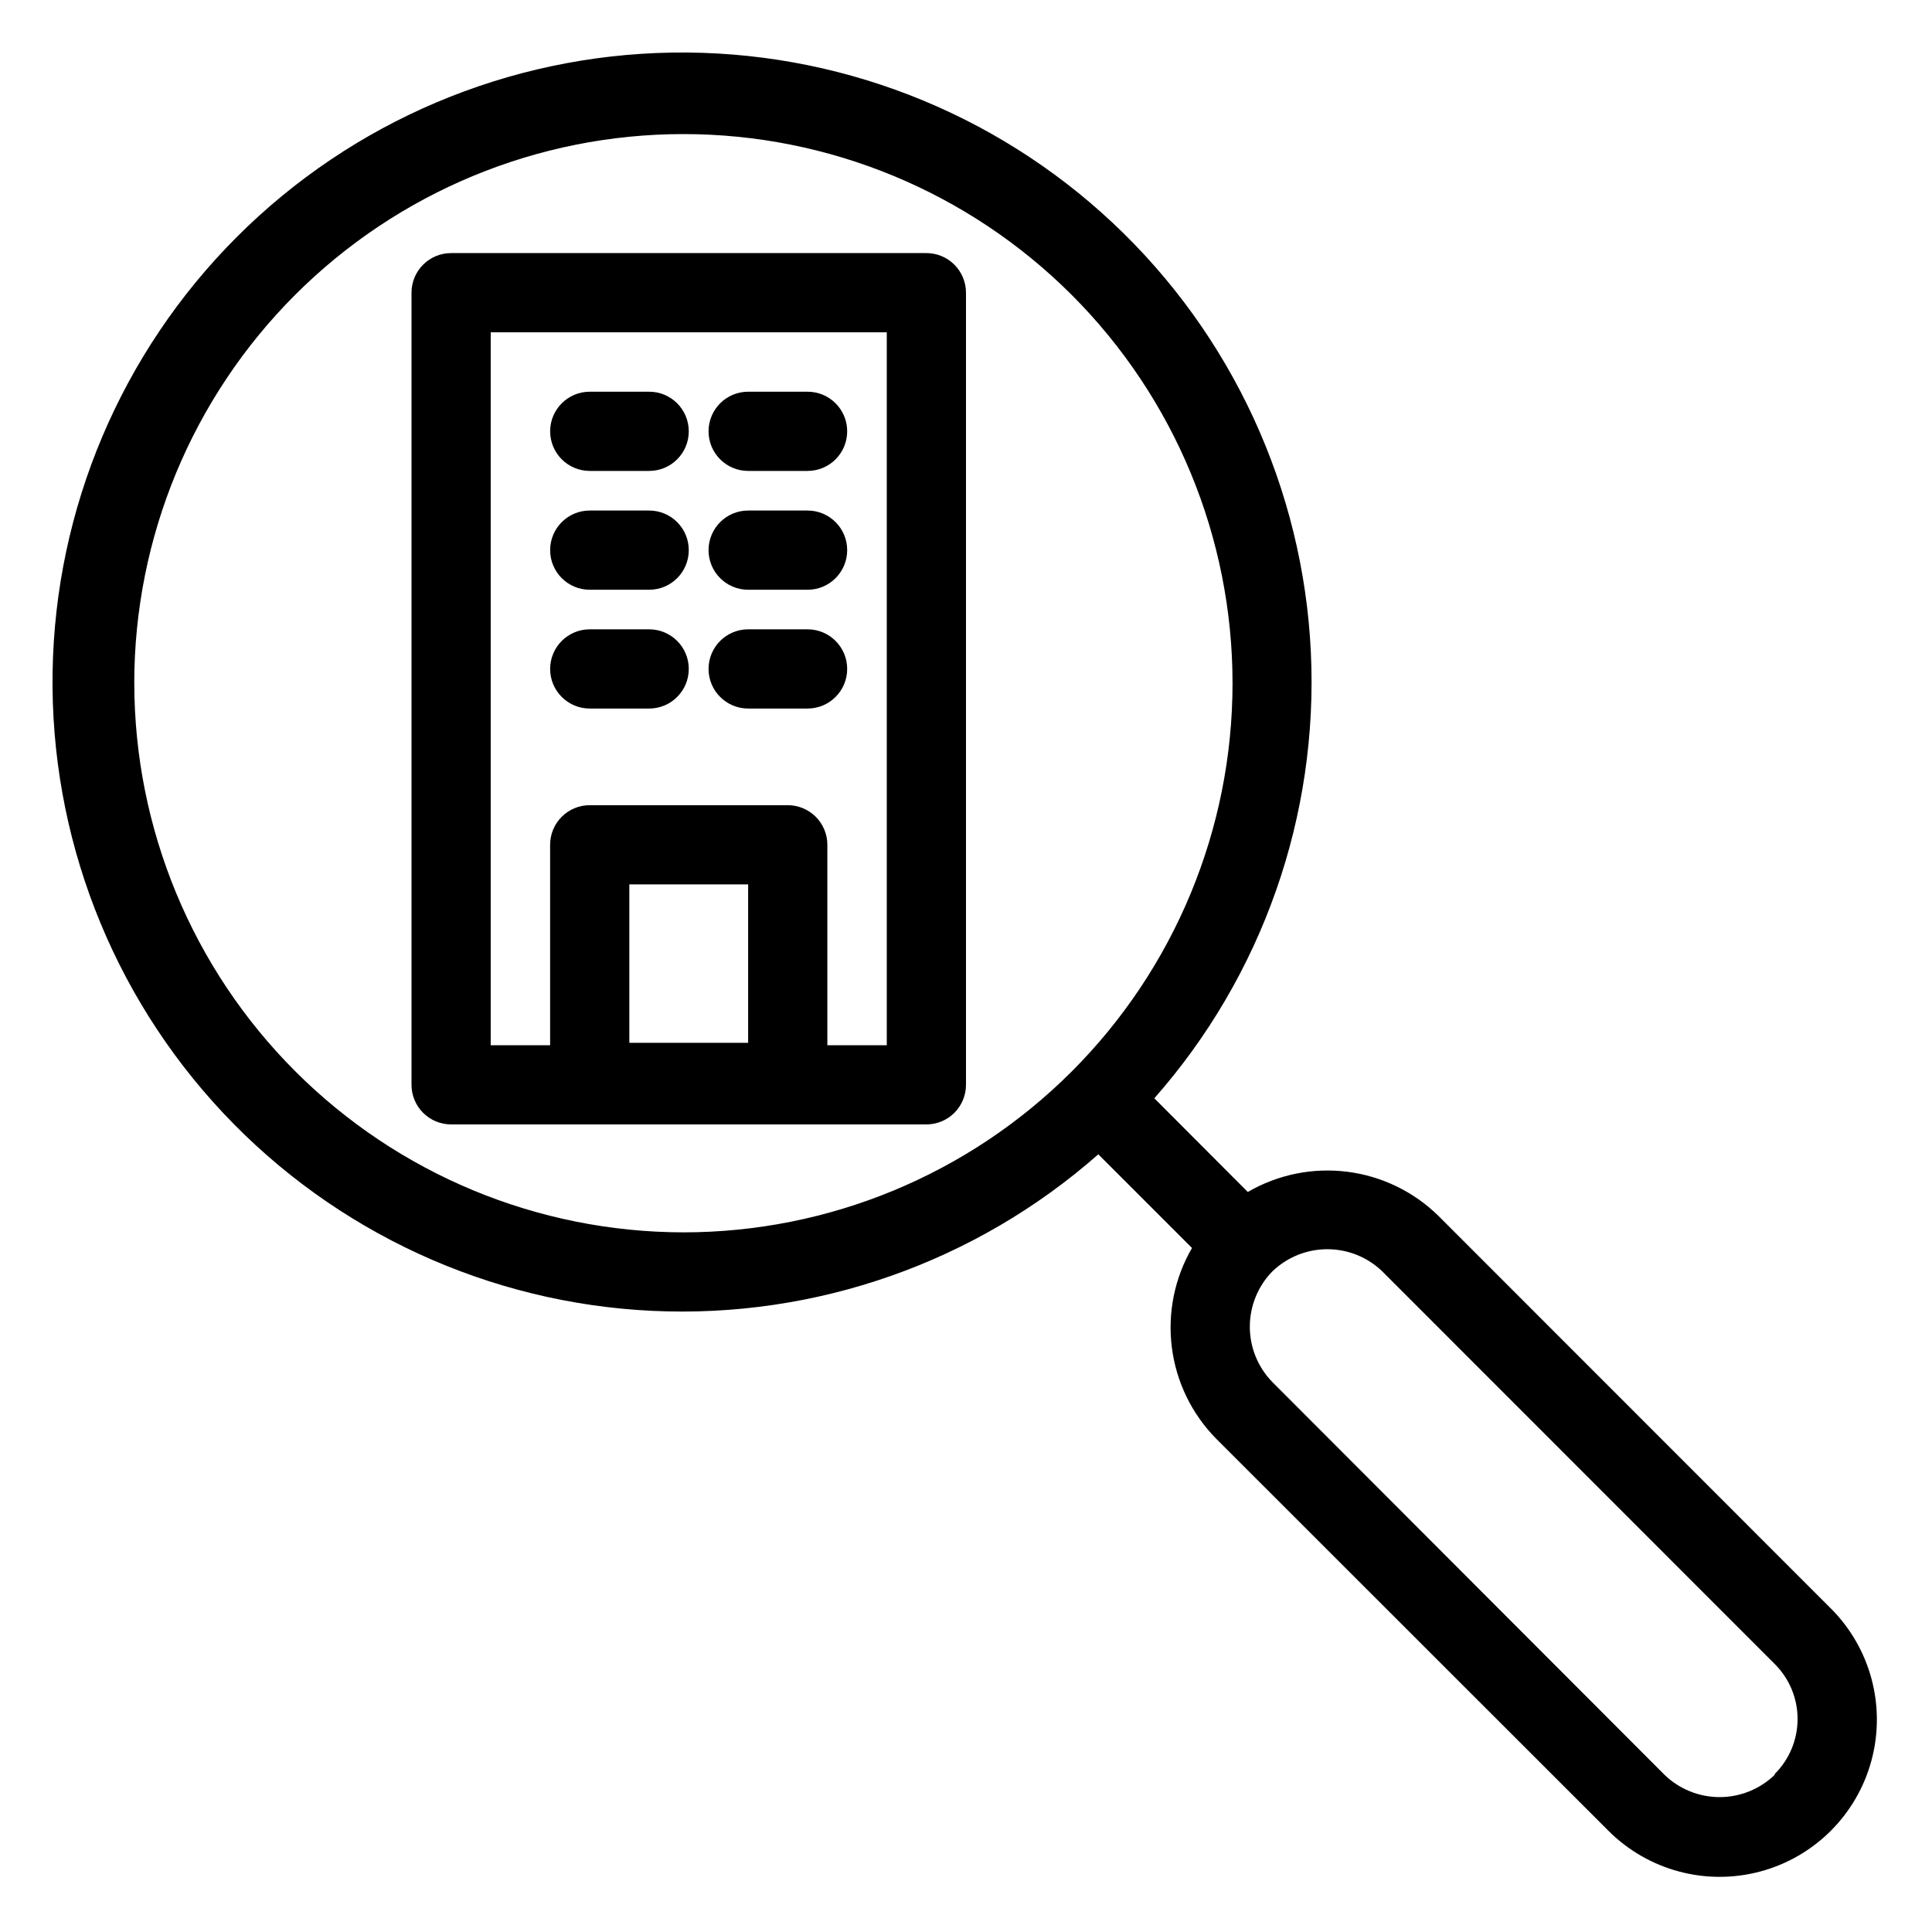 <?xml version="1.0" encoding="UTF-8"?>
<!-- Uploaded to: SVG Repo, www.svgrepo.com, Generator: SVG Repo Mixer Tools -->
<svg fill="#000000" width="800px" height="800px" version="1.1" viewBox="144 144 512 512" xmlns="http://www.w3.org/2000/svg">
 <g>
  <path d="m389.5 211.07h-125.95c-5.797 0-10.496 4.699-10.496 10.496v209.92c0 2.781 1.105 5.453 3.074 7.422 1.969 1.965 4.637 3.074 7.422 3.074h125.95c2.781 0 5.453-1.109 7.422-3.074 1.969-1.969 3.074-4.641 3.074-7.422v-209.92c0-2.785-1.105-5.453-3.074-7.422s-4.641-3.074-7.422-3.074zm-78.723 209.29v-41.984h31.488v41.984zm68.227 0.633h-15.746v-53.113c0-2.781-1.105-5.453-3.074-7.422-1.969-1.965-4.637-3.074-7.422-3.074h-52.48c-5.797 0-10.496 4.699-10.496 10.496v53.113h-15.742v-188.93h104.96z"/>
  <path d="m300.29 268.8h15.746c5.797 0 10.496-4.699 10.496-10.496s-4.699-10.496-10.496-10.496h-15.746c-5.797 0-10.496 4.699-10.496 10.496s4.699 10.496 10.496 10.496z"/>
  <path d="m342.27 268.8h15.746c5.797 0 10.496-4.699 10.496-10.496s-4.699-10.496-10.496-10.496h-15.746c-5.797 0-10.496 4.699-10.496 10.496s4.699 10.496 10.496 10.496z"/>
  <path d="m300.29 300.29h15.746c5.797 0 10.496-4.699 10.496-10.496 0-5.797-4.699-10.496-10.496-10.496h-15.746c-5.797 0-10.496 4.699-10.496 10.496 0 5.797 4.699 10.496 10.496 10.496z"/>
  <path d="m342.27 300.29h15.746c5.797 0 10.496-4.699 10.496-10.496 0-5.797-4.699-10.496-10.496-10.496h-15.746c-5.797 0-10.496 4.699-10.496 10.496 0 5.797 4.699 10.496 10.496 10.496z"/>
  <path d="m300.29 331.77h15.746c5.797 0 10.496-4.699 10.496-10.496s-4.699-10.496-10.496-10.496h-15.746c-5.797 0-10.496 4.699-10.496 10.496s4.699 10.496 10.496 10.496z"/>
  <path d="m342.27 331.77h15.746c5.797 0 10.496-4.699 10.496-10.496s-4.699-10.496-10.496-10.496h-15.746c-5.797 0-10.496 4.699-10.496 10.496s4.699 10.496 10.496 10.496z"/>
  <path d="m629.18 570.25-103.91-103.96c-6.562-6.473-15.07-10.605-24.215-11.762-9.141-1.156-18.41 0.727-26.375 5.359l-24.77-24.824h-0.004c28.656-32.512 43.535-74.898 41.488-118.19-2.047-43.289-20.859-84.082-52.453-113.75-31.594-29.664-73.492-45.871-116.82-45.188-43.332 0.68-84.695 18.199-115.34 48.844-30.645 30.645-48.164 72.008-48.844 115.34-0.684 43.332 15.523 85.23 45.188 116.82 29.664 31.594 70.457 50.406 113.75 52.453 43.289 2.047 85.676-12.832 118.19-41.488l24.824 24.824c-4.621 7.961-6.496 17.219-5.34 26.352 1.156 9.133 5.281 17.629 11.742 24.188l103.96 103.91c10.527 10.527 25.871 14.641 40.25 10.785 14.383-3.852 25.617-15.086 29.469-29.469 3.856-14.379-0.258-29.723-10.785-40.25zm-449.6-245.19c0-38.602 15.336-75.621 42.629-102.91 27.297-27.293 64.316-42.625 102.91-42.617 38.602 0.004 75.617 15.344 102.91 42.641 27.289 27.301 42.613 64.32 42.605 102.92-0.008 38.598-15.352 75.613-42.656 102.9-27.301 27.285-64.324 42.605-102.92 42.594-38.574-0.059-75.555-15.41-102.82-42.691-27.273-27.281-42.609-64.262-42.652-102.84zm434.75 289.27c-3.918 3.797-9.16 5.922-14.617 5.922-5.457 0-10.699-2.125-14.613-5.922l-103.96-104.12c-3.801-3.918-5.926-9.16-5.926-14.617 0-5.457 2.125-10.699 5.926-14.613 3.918-3.801 9.16-5.926 14.617-5.926s10.699 2.125 14.613 5.926l103.91 103.96v-0.004c3.902 3.863 6.098 9.125 6.098 14.617 0 5.488-2.195 10.75-6.098 14.617z"/>
 </g>
</svg>